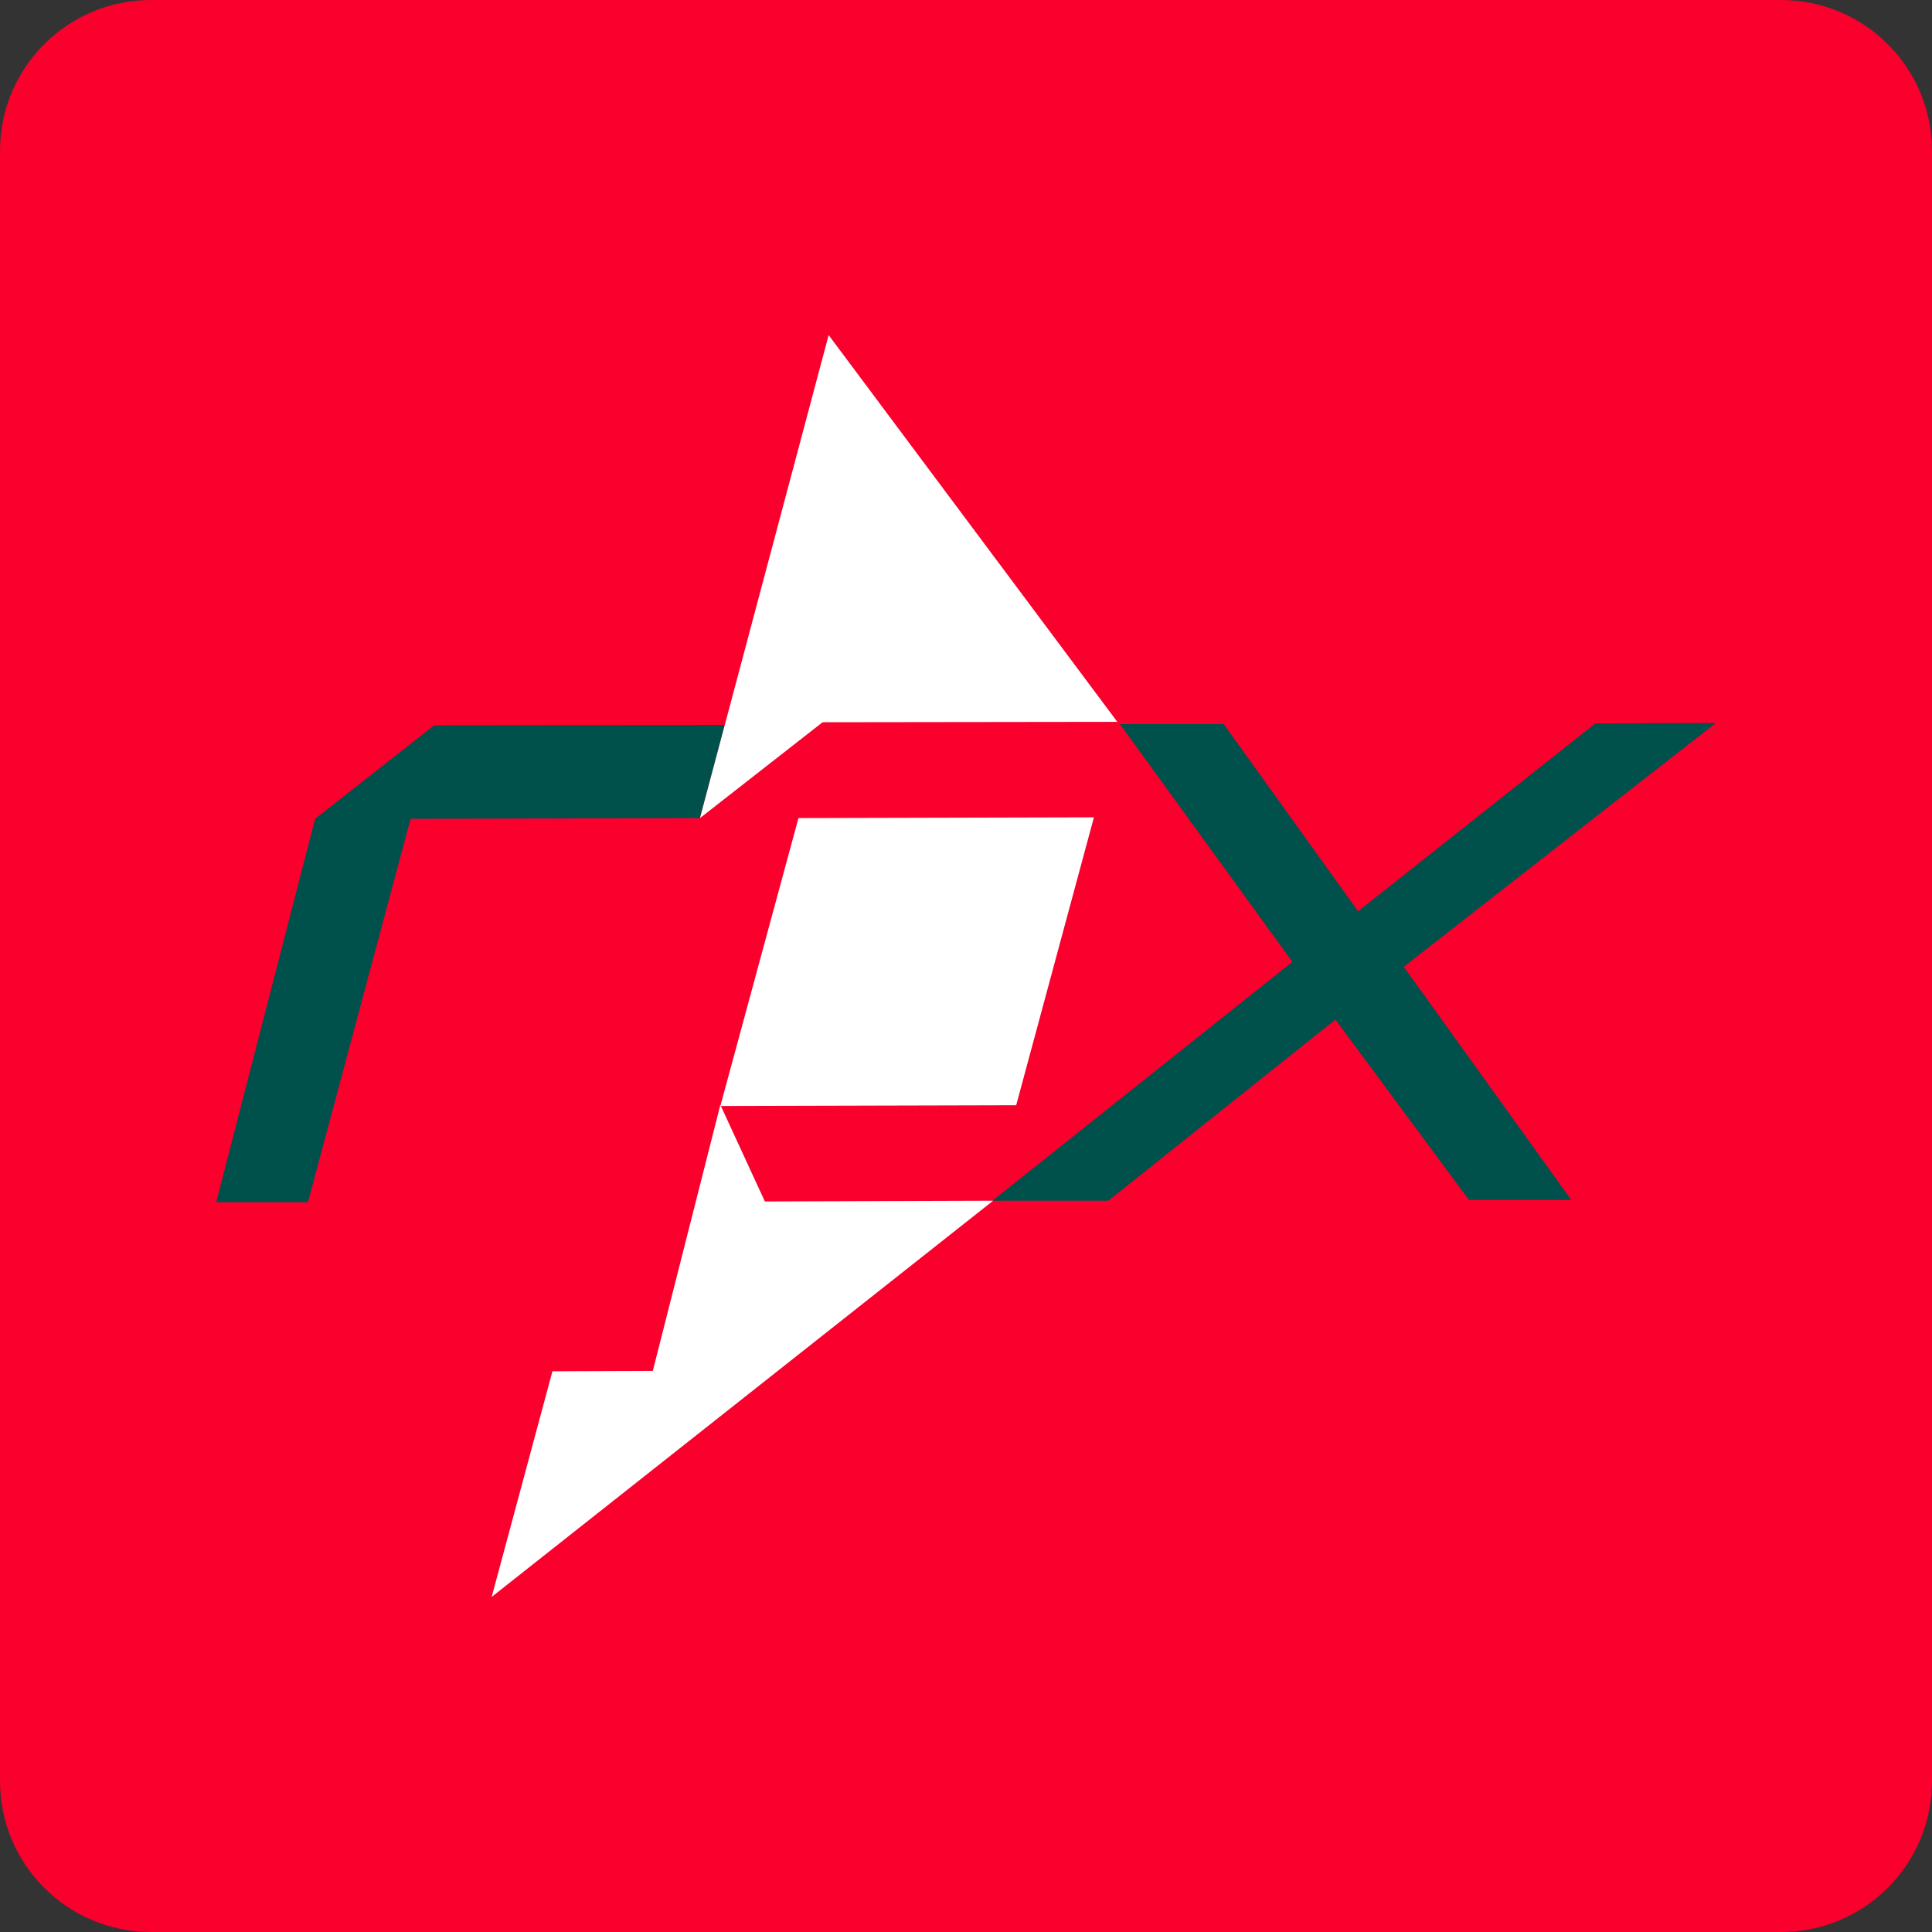 <?xml version="1.0" encoding="utf-8"?><!--Generator: Adobe Illustrator 18.1.1, SVG Export Plug-In . SVG Version: 6.00 Build 0)--><svg xmlns="http://www.w3.org/2000/svg" xmlns:xlink="http://www.w3.org/1999/xlink" id="Vector" width="512px" height="512px" x="0px" y="0px" enable-background="new 0 0 512 512" version="1.1" viewBox="0 0 512 512" xml:space="preserve"><rect x="0" y="0" width="512" height="512" fill="#333333" stroke="none"/><path fill="#F9002D" d="M512,472c0,22.1-17.9,40-40,40H40c-22.1,0-40-17.9-40-40V40C0,17.9,17.9,0,40,0h432c22.1,0,40,17.9,40,40
	V472z"/><polygon fill="#FFFFFF" points="190.9,292.8 173,363.3 146.4,363.4 130.3,423.2 263.2,318.2 202.7,318.4 "/><polygon fill="#FFFFFF" points="211.6,216.8 289.9,216.6 269.3,292.9 190.9,293.1 "/><polygon fill="#F9002D" points="314.2,215.7 293.7,293.8 342.5,255 "/><polygon fill="#00504C" points="296.8,191.9 324.3,191.9 359.9,241.5 422.8,191.7 454.7,191.6 372,256.2 416.4,318 389.3,318 
	353.9,270.2 293.7,318.2 263,318.2 342.5,254.9 "/><polygon fill="#00504C" points="115.1,192.2 192.1,192.1 185.5,216.8 108.8,217 81.6,318.6 57.3,318.6 83.5,217 "/><polygon fill="#FFFFFF" points="219.6,88.8 185.5,216.8 218,191.4 296.1,191.3 "/></svg>